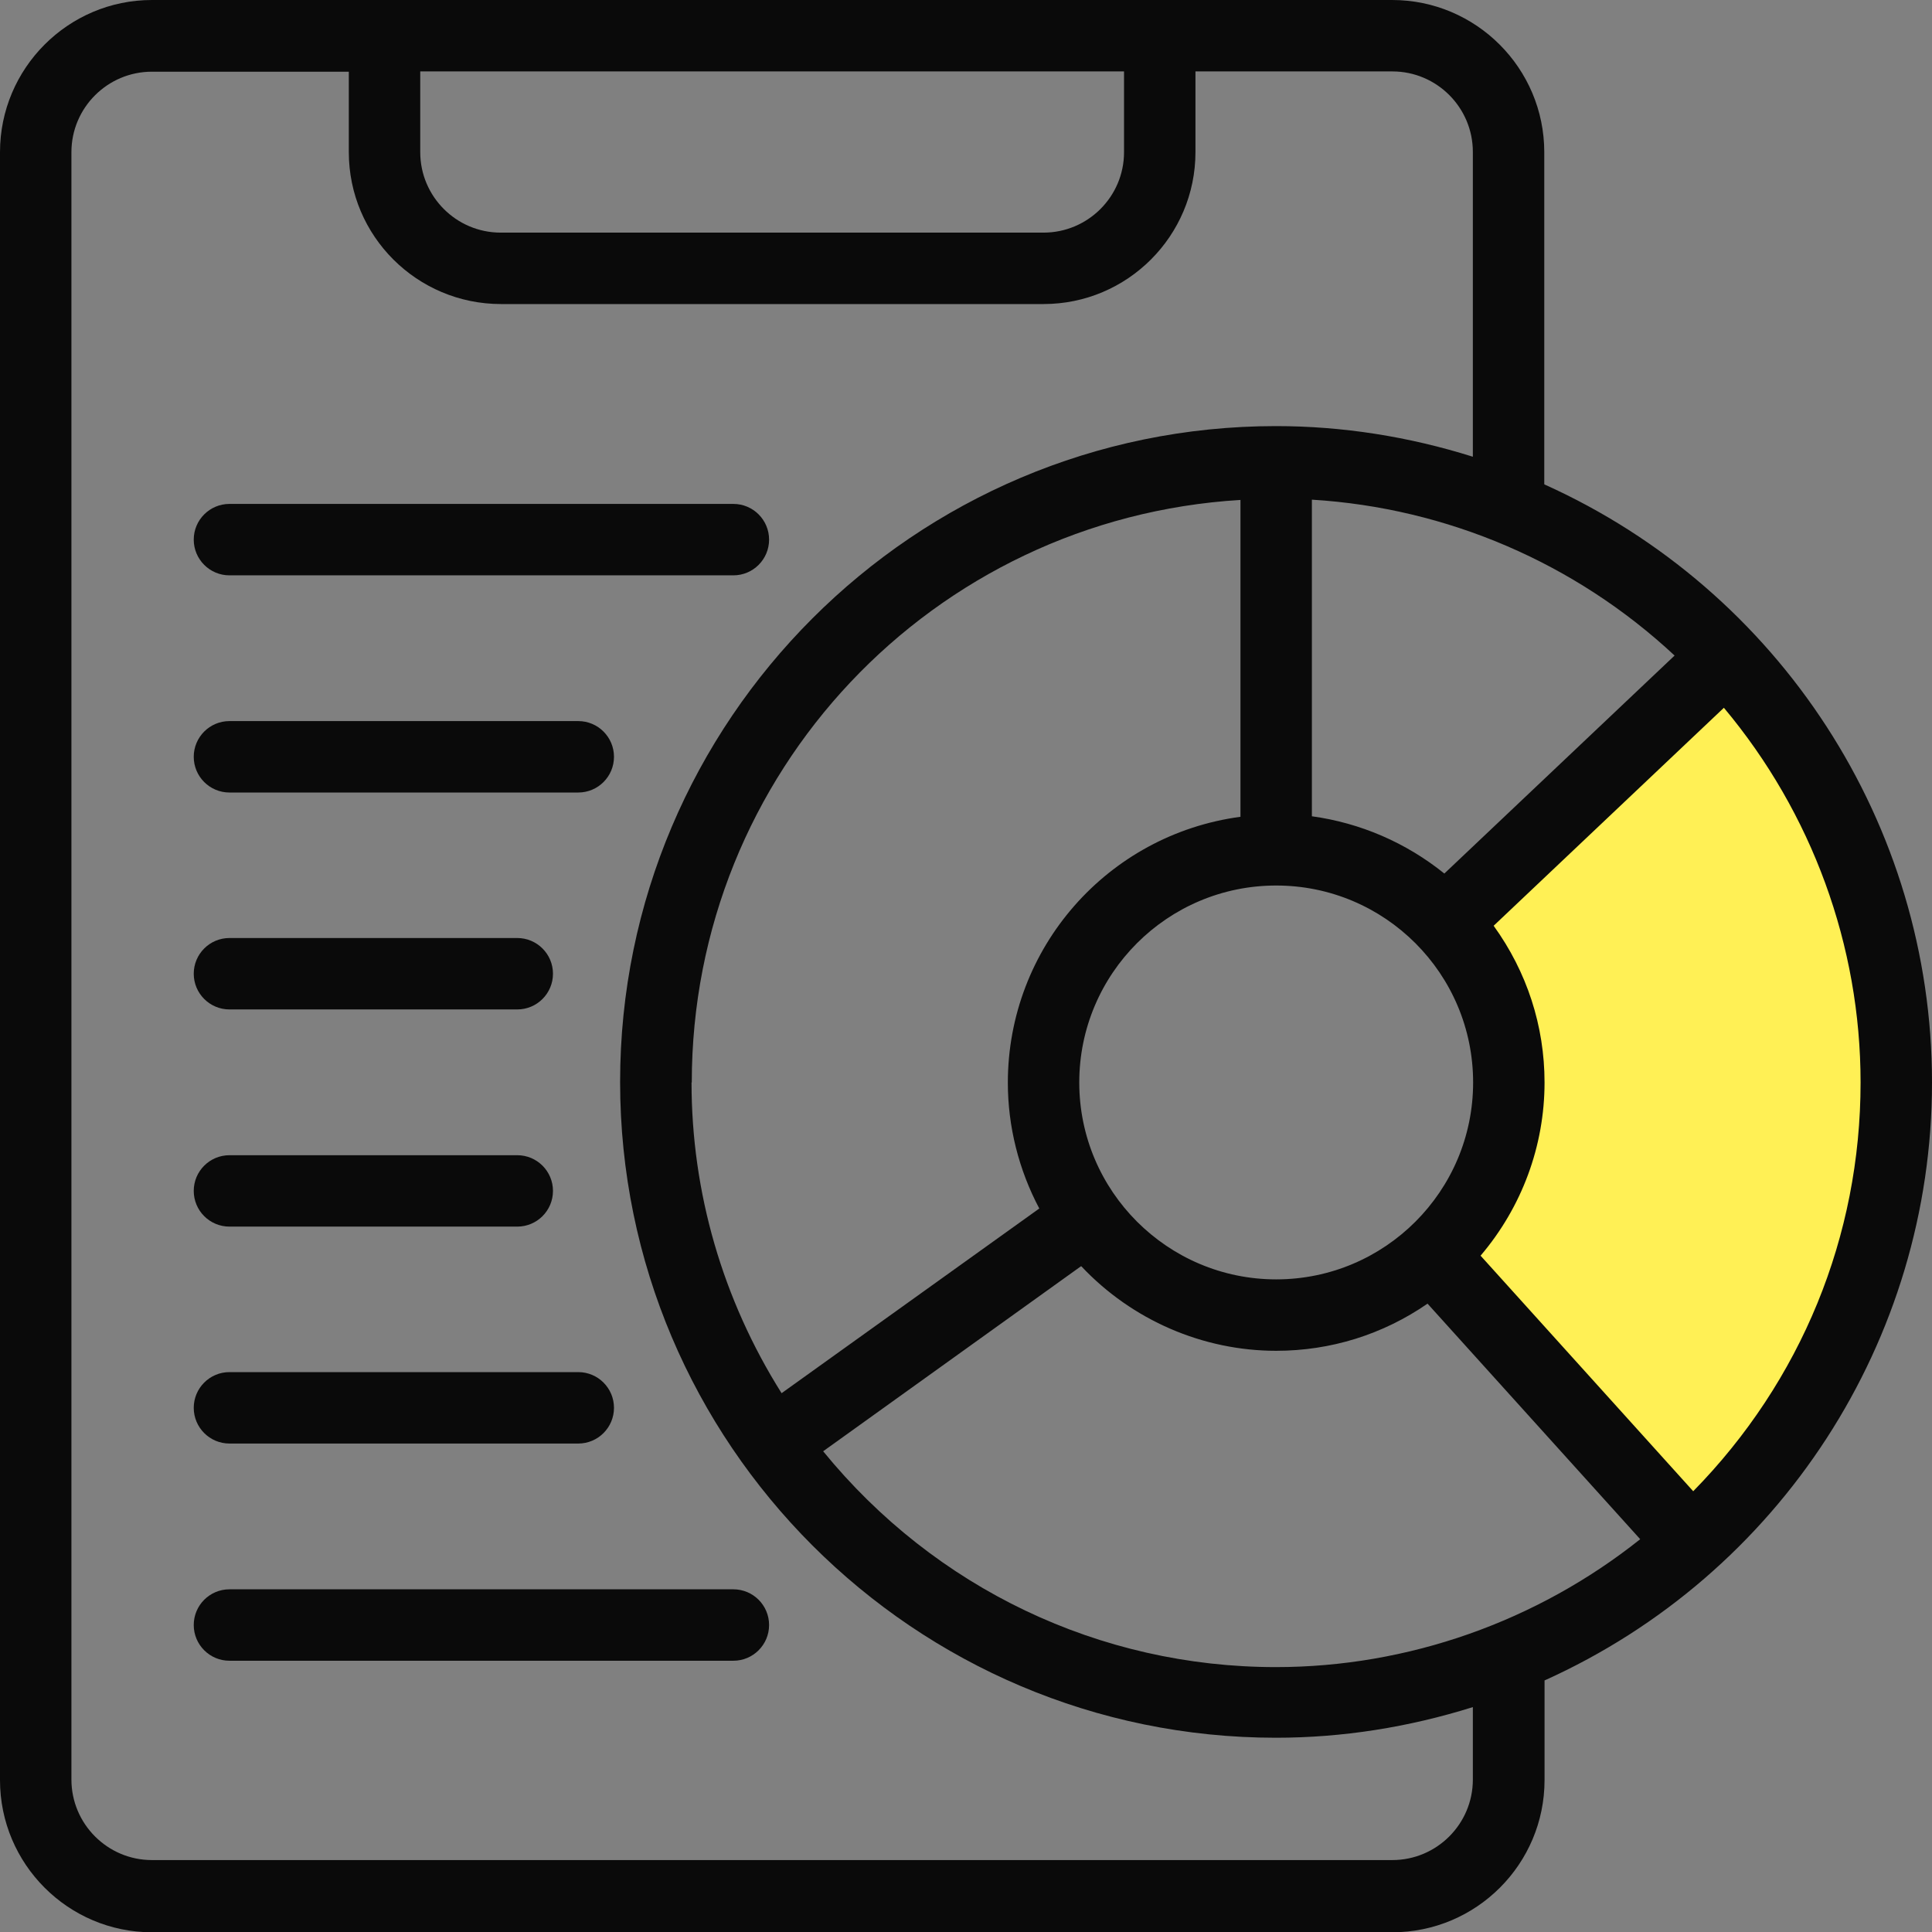 <svg width="64" height="64" viewBox="0 0 64 64" fill="none" xmlns="http://www.w3.org/2000/svg">
<rect x="0" y="0" width="64" height="64" fill="#808080" stroke="none"/>
<g clip-path="url(#clip0_108_3039)">
<path d="M47.784 30.164L57 21.345L62.297 30.164L63.1 37.023L61.123 44.676L55.791 51.05L47.784 42.125L49.514 37.129L48.746 32.256L47.784 30.164Z" fill="#FFF055"/>
<path d="M51.156 16.04V5.041C51.156 2.26 48.896 0 46.115 0H5.032C2.26 0 0 2.26 0 5.041V58.968C0 61.749 2.26 64.009 5.032 64.009H46.124C48.905 64.009 51.165 61.749 51.165 58.968V55.667C58.968 52.153 64 44.394 64 35.858C64 27.321 58.968 19.562 51.165 16.049L51.156 16.04ZM37.235 5.041C37.235 6.515 36.034 7.706 34.569 7.706H16.587C15.113 7.706 13.921 6.506 13.921 5.041V2.366H37.235V5.032V5.041ZM2.366 5.041C2.366 3.566 3.566 2.375 5.032 2.375H11.555V5.041C11.555 7.821 13.815 10.072 16.596 10.072H34.569C37.349 10.072 39.601 7.812 39.601 5.041V2.366H46.124C47.598 2.366 48.79 3.566 48.79 5.032V15.13C46.663 14.46 44.465 14.115 42.267 14.115C30.287 14.115 20.542 23.861 20.542 35.84C20.542 47.819 30.287 57.565 42.267 57.565C44.465 57.565 46.654 57.22 48.79 56.55V58.951C48.79 60.425 47.59 61.617 46.124 61.617H5.032C3.558 61.617 2.366 60.416 2.366 58.951V5.041ZM43.458 27.048V16.552C47.943 16.825 52.189 18.653 55.473 21.716L47.846 28.937C46.574 27.913 45.065 27.26 43.449 27.039L43.458 27.048ZM22.916 35.858C22.916 25.609 30.879 17.178 41.092 16.561V27.057C36.687 27.648 33.386 31.4 33.386 35.867C33.386 37.314 33.748 38.753 34.428 40.033L25.891 46.151C23.94 43.052 22.908 39.503 22.908 35.858H22.916ZM42.275 42.381C38.682 42.381 35.752 39.459 35.752 35.858C35.752 32.256 38.674 29.334 42.275 29.334C45.877 29.334 48.799 32.256 48.799 35.858C48.799 39.459 45.877 42.381 42.275 42.381ZM35.822 41.949C37.5 43.732 39.848 44.747 42.275 44.747C44.076 44.747 45.806 44.209 47.289 43.185L54.334 50.988C50.909 53.716 46.636 55.225 42.267 55.225C36.431 55.225 30.976 52.621 27.268 48.075L35.805 41.949H35.822ZM51.165 35.858C51.165 33.986 50.582 32.194 49.479 30.667L57.106 23.446C60.028 26.933 61.634 31.329 61.634 35.858C61.634 40.951 59.666 45.753 56.09 49.399L49.046 41.596C50.414 39.989 51.165 37.959 51.165 35.858Z" fill="#0A0A0A"/>
<path d="M7.601 19.059H24.294C24.947 19.059 25.477 18.529 25.477 17.876C25.477 17.223 24.947 16.693 24.294 16.693H7.601C6.948 16.693 6.418 17.223 6.418 17.876C6.418 18.529 6.948 19.059 7.601 19.059Z" fill="#0A0A0A"/>
<path d="M7.601 26.253H19.156C19.809 26.253 20.339 25.724 20.339 25.07C20.339 24.417 19.809 23.887 19.156 23.887H7.601C6.948 23.887 6.418 24.417 6.418 25.07C6.418 25.724 6.948 26.253 7.601 26.253Z" fill="#0A0A0A"/>
<path d="M7.601 33.439H17.135C17.788 33.439 18.318 32.909 18.318 32.256C18.318 31.603 17.788 31.073 17.135 31.073H7.601C6.948 31.073 6.418 31.603 6.418 32.256C6.418 32.909 6.948 33.439 7.601 33.439Z" fill="#0A0A0A"/>
<path d="M7.601 40.633H17.135C17.788 40.633 18.318 40.104 18.318 39.45C18.318 38.797 17.788 38.268 17.135 38.268H7.601C6.948 38.268 6.418 38.797 6.418 39.45C6.418 40.104 6.948 40.633 7.601 40.633Z" fill="#0A0A0A"/>
<path d="M7.601 47.819H19.156C19.809 47.819 20.339 47.289 20.339 46.636C20.339 45.983 19.809 45.453 19.156 45.453H7.601C6.948 45.453 6.418 45.983 6.418 46.636C6.418 47.289 6.948 47.819 7.601 47.819Z" fill="#0A0A0A"/>
<path d="M7.601 55.014H24.294C24.947 55.014 25.477 54.484 25.477 53.831C25.477 53.177 24.947 52.648 24.294 52.648H7.601C6.948 52.648 6.418 53.177 6.418 53.831C6.418 54.484 6.948 55.014 7.601 55.014Z" fill="#0A0A0A"/>
</g>
<defs>
<clipPath id="clip0_108_3039">
<rect width="64" height="64" fill="white"/>
</clipPath>
</defs>
</svg>
